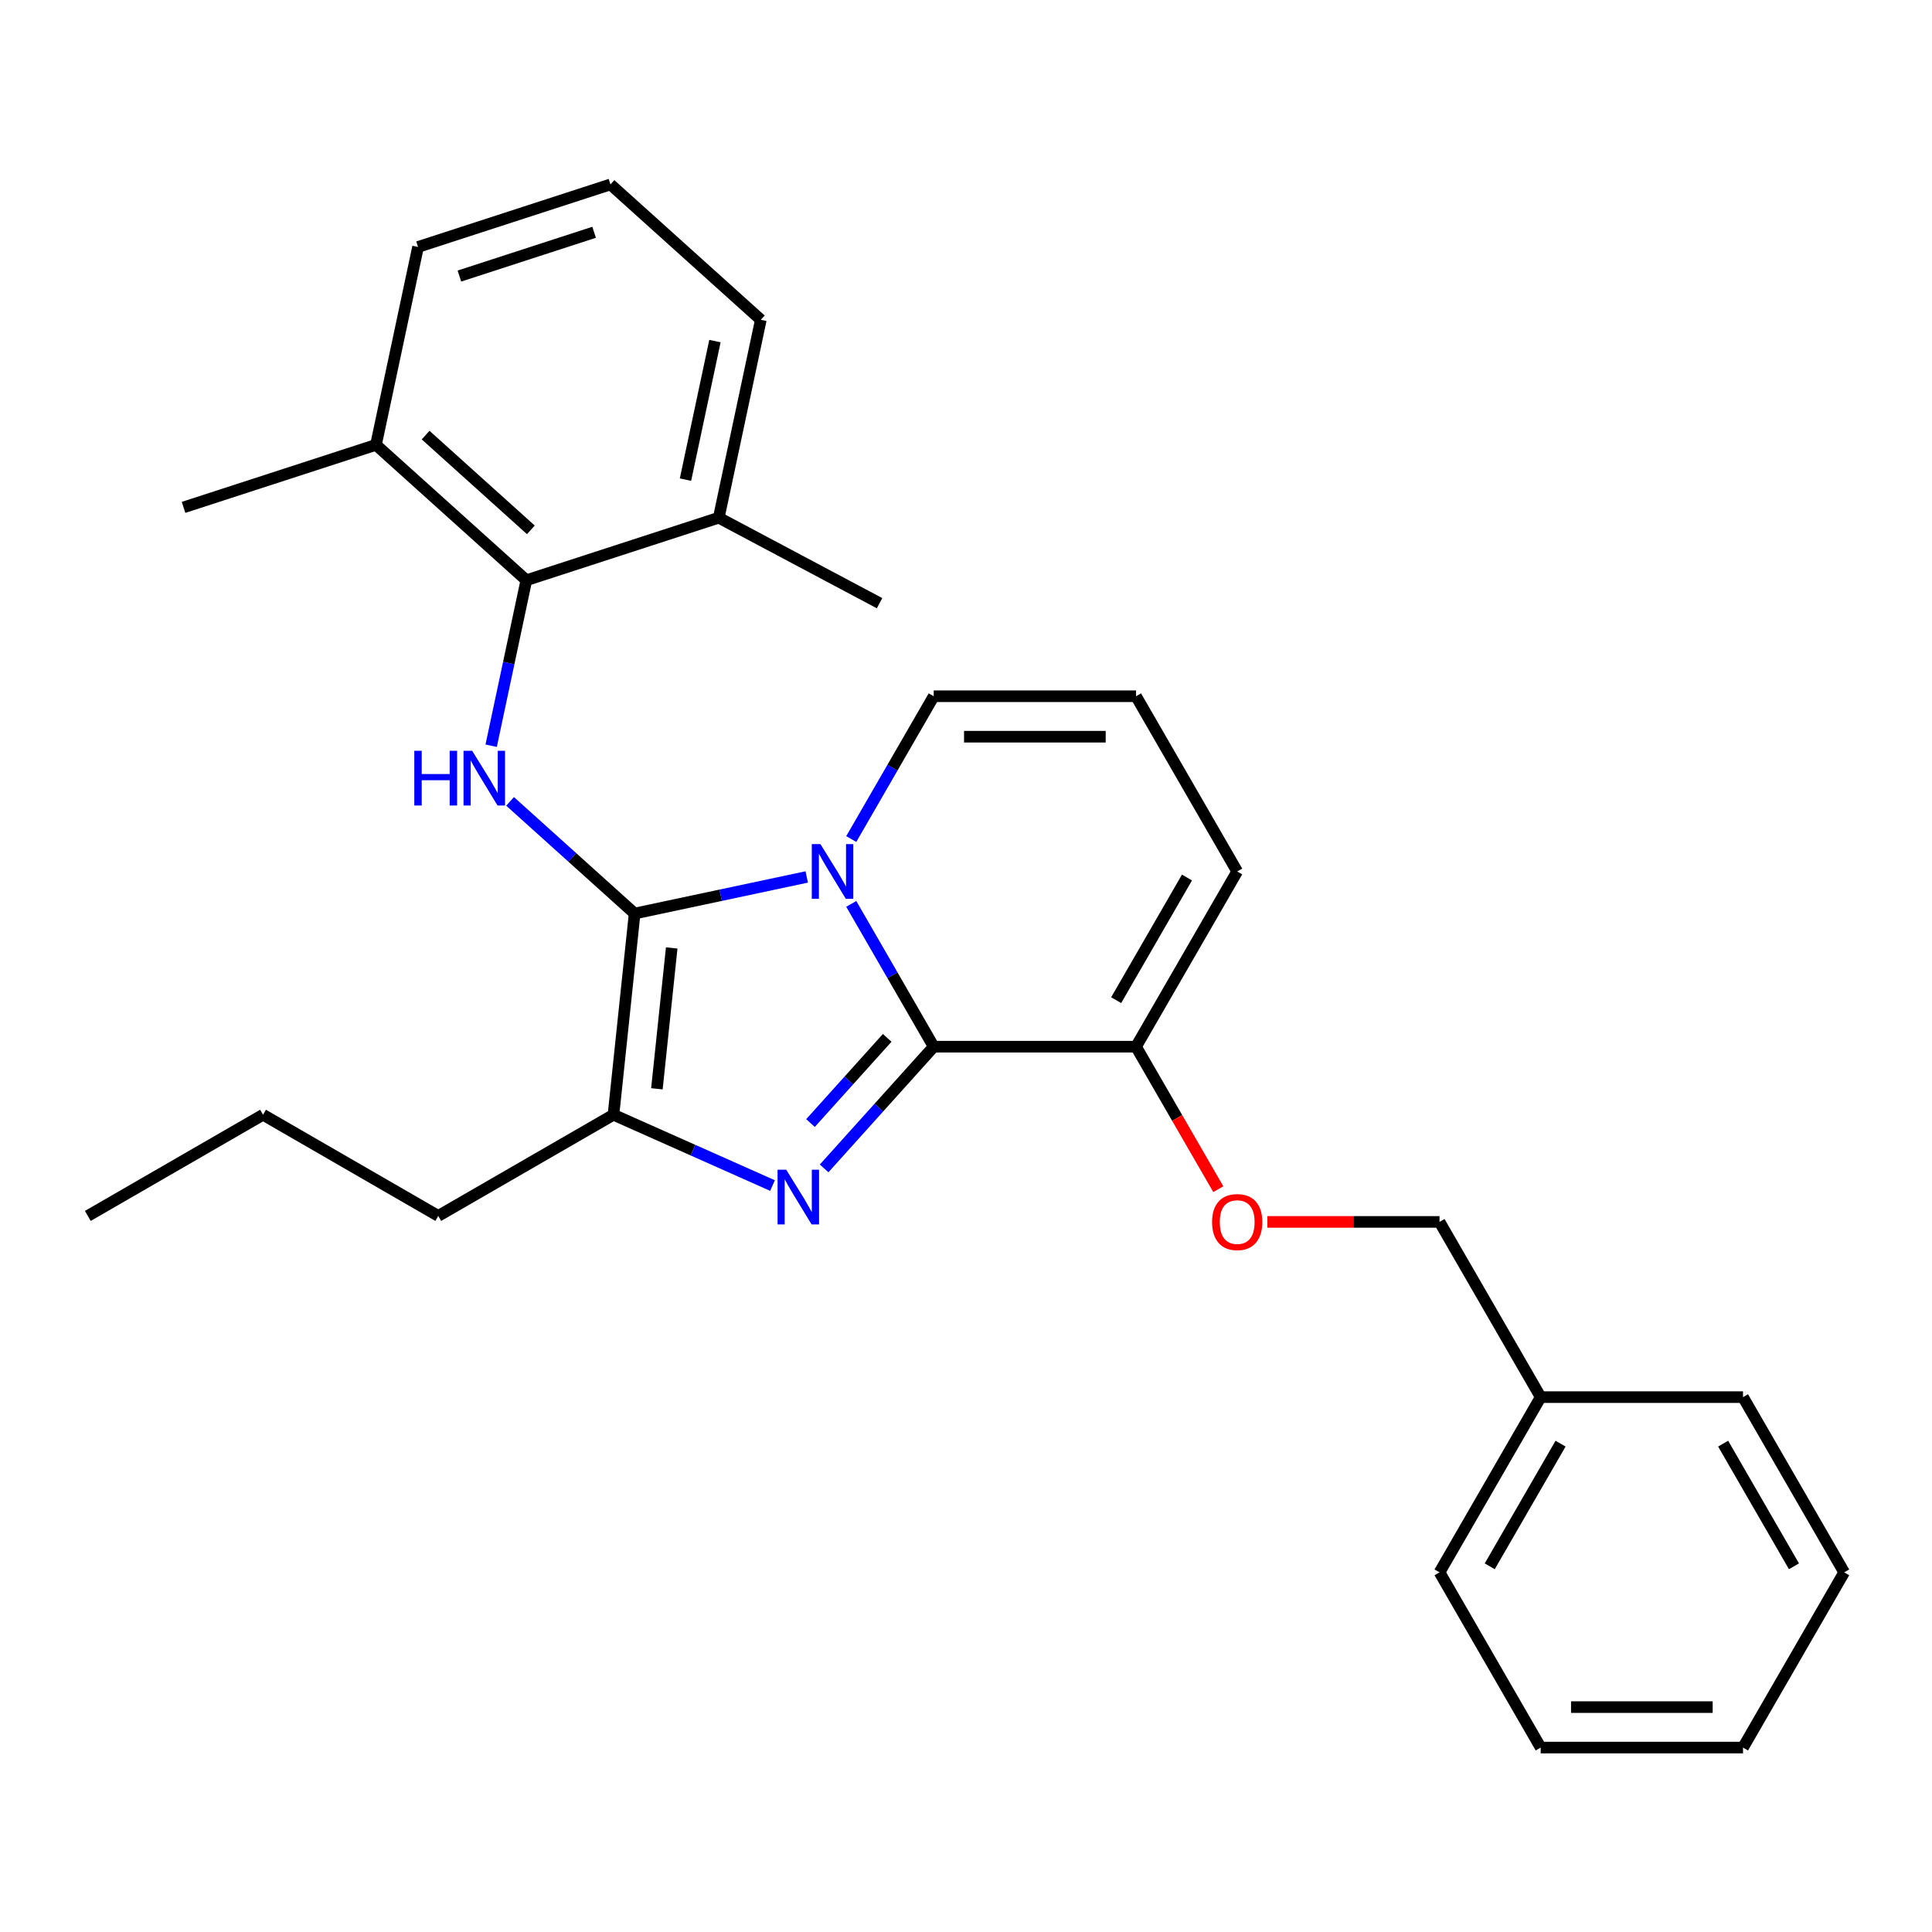 <?xml version='1.0' encoding='iso-8859-1'?>
<svg version='1.1' baseProfile='full'
              xmlns='http://www.w3.org/2000/svg'
                      xmlns:rdkit='http://www.rdkit.org/xml'
                      xmlns:xlink='http://www.w3.org/1999/xlink'
                  xml:space='preserve'
width='1000px' height='1000px' viewBox='0 0 1000 1000'>
<!-- END OF HEADER -->
<rect style='opacity:1.0;fill:#FFFFFF;stroke:none' width='1000' height='1000' x='0' y='0'> </rect>
<path class='bond-0' d='M 254.225,385.99 L 263.329,343.161' style='fill:none;fill-rule:evenodd;stroke:#0000FF;stroke-width:6px;stroke-linecap:butt;stroke-linejoin:miter;stroke-opacity:1' />
<path class='bond-0' d='M 263.329,343.161 L 272.432,300.332' style='fill:none;fill-rule:evenodd;stroke:#000000;stroke-width:6px;stroke-linecap:butt;stroke-linejoin:miter;stroke-opacity:1' />
<path class='bond-1' d='M 264.017,414.796 L 296.251,443.819' style='fill:none;fill-rule:evenodd;stroke:#0000FF;stroke-width:6px;stroke-linecap:butt;stroke-linejoin:miter;stroke-opacity:1' />
<path class='bond-1' d='M 296.251,443.819 L 328.485,472.843' style='fill:none;fill-rule:evenodd;stroke:#000000;stroke-width:6px;stroke-linecap:butt;stroke-linejoin:miter;stroke-opacity:1' />
<path class='bond-2' d='M 272.432,300.332 L 194.607,230.257' style='fill:none;fill-rule:evenodd;stroke:#000000;stroke-width:6px;stroke-linecap:butt;stroke-linejoin:miter;stroke-opacity:1' />
<path class='bond-2' d='M 274.773,274.255 L 220.295,225.203' style='fill:none;fill-rule:evenodd;stroke:#000000;stroke-width:6px;stroke-linecap:butt;stroke-linejoin:miter;stroke-opacity:1' />
<path class='bond-3' d='M 272.432,300.332 L 372.032,267.97' style='fill:none;fill-rule:evenodd;stroke:#000000;stroke-width:6px;stroke-linecap:butt;stroke-linejoin:miter;stroke-opacity:1' />
<path class='bond-4' d='M 194.607,230.257 L 216.38,127.821' style='fill:none;fill-rule:evenodd;stroke:#000000;stroke-width:6px;stroke-linecap:butt;stroke-linejoin:miter;stroke-opacity:1' />
<path class='bond-5' d='M 194.607,230.257 L 95.007,262.619' style='fill:none;fill-rule:evenodd;stroke:#000000;stroke-width:6px;stroke-linecap:butt;stroke-linejoin:miter;stroke-opacity:1' />
<path class='bond-6' d='M 372.032,267.97 L 393.805,165.533' style='fill:none;fill-rule:evenodd;stroke:#000000;stroke-width:6px;stroke-linecap:butt;stroke-linejoin:miter;stroke-opacity:1' />
<path class='bond-6' d='M 354.81,248.25 L 370.052,176.544' style='fill:none;fill-rule:evenodd;stroke:#000000;stroke-width:6px;stroke-linecap:butt;stroke-linejoin:miter;stroke-opacity:1' />
<path class='bond-7' d='M 372.032,267.97 L 455.254,312.214' style='fill:none;fill-rule:evenodd;stroke:#000000;stroke-width:6px;stroke-linecap:butt;stroke-linejoin:miter;stroke-opacity:1' />
<path class='bond-8' d='M 315.979,95.459 L 216.38,127.821' style='fill:none;fill-rule:evenodd;stroke:#000000;stroke-width:6px;stroke-linecap:butt;stroke-linejoin:miter;stroke-opacity:1' />
<path class='bond-8' d='M 307.512,120.233 L 237.792,142.886' style='fill:none;fill-rule:evenodd;stroke:#000000;stroke-width:6px;stroke-linecap:butt;stroke-linejoin:miter;stroke-opacity:1' />
<path class='bond-9' d='M 315.979,95.459 L 393.805,165.533' style='fill:none;fill-rule:evenodd;stroke:#000000;stroke-width:6px;stroke-linecap:butt;stroke-linejoin:miter;stroke-opacity:1' />
<path class='bond-10' d='M 328.485,472.843 L 373.024,463.376' style='fill:none;fill-rule:evenodd;stroke:#000000;stroke-width:6px;stroke-linecap:butt;stroke-linejoin:miter;stroke-opacity:1' />
<path class='bond-10' d='M 373.024,463.376 L 417.563,453.908' style='fill:none;fill-rule:evenodd;stroke:#0000FF;stroke-width:6px;stroke-linecap:butt;stroke-linejoin:miter;stroke-opacity:1' />
<path class='bond-11' d='M 328.485,472.843 L 317.538,576.994' style='fill:none;fill-rule:evenodd;stroke:#000000;stroke-width:6px;stroke-linecap:butt;stroke-linejoin:miter;stroke-opacity:1' />
<path class='bond-11' d='M 347.673,490.655 L 340.01,563.561' style='fill:none;fill-rule:evenodd;stroke:#000000;stroke-width:6px;stroke-linecap:butt;stroke-linejoin:miter;stroke-opacity:1' />
<path class='bond-12' d='M 317.538,576.994 L 358.694,595.318' style='fill:none;fill-rule:evenodd;stroke:#000000;stroke-width:6px;stroke-linecap:butt;stroke-linejoin:miter;stroke-opacity:1' />
<path class='bond-12' d='M 358.694,595.318 L 399.851,613.642' style='fill:none;fill-rule:evenodd;stroke:#0000FF;stroke-width:6px;stroke-linecap:butt;stroke-linejoin:miter;stroke-opacity:1' />
<path class='bond-13' d='M 317.538,576.994 L 226.843,629.356' style='fill:none;fill-rule:evenodd;stroke:#000000;stroke-width:6px;stroke-linecap:butt;stroke-linejoin:miter;stroke-opacity:1' />
<path class='bond-14' d='M 426.567,604.754 L 454.925,573.259' style='fill:none;fill-rule:evenodd;stroke:#0000FF;stroke-width:6px;stroke-linecap:butt;stroke-linejoin:miter;stroke-opacity:1' />
<path class='bond-14' d='M 454.925,573.259 L 483.283,541.764' style='fill:none;fill-rule:evenodd;stroke:#000000;stroke-width:6px;stroke-linecap:butt;stroke-linejoin:miter;stroke-opacity:1' />
<path class='bond-14' d='M 419.509,581.29 L 439.36,559.244' style='fill:none;fill-rule:evenodd;stroke:#0000FF;stroke-width:6px;stroke-linecap:butt;stroke-linejoin:miter;stroke-opacity:1' />
<path class='bond-14' d='M 439.36,559.244 L 459.211,537.197' style='fill:none;fill-rule:evenodd;stroke:#000000;stroke-width:6px;stroke-linecap:butt;stroke-linejoin:miter;stroke-opacity:1' />
<path class='bond-15' d='M 440.608,467.847 L 461.946,504.805' style='fill:none;fill-rule:evenodd;stroke:#0000FF;stroke-width:6px;stroke-linecap:butt;stroke-linejoin:miter;stroke-opacity:1' />
<path class='bond-15' d='M 461.946,504.805 L 483.283,541.764' style='fill:none;fill-rule:evenodd;stroke:#000000;stroke-width:6px;stroke-linecap:butt;stroke-linejoin:miter;stroke-opacity:1' />
<path class='bond-16' d='M 440.608,434.291 L 461.946,397.333' style='fill:none;fill-rule:evenodd;stroke:#0000FF;stroke-width:6px;stroke-linecap:butt;stroke-linejoin:miter;stroke-opacity:1' />
<path class='bond-16' d='M 461.946,397.333 L 483.283,360.375' style='fill:none;fill-rule:evenodd;stroke:#000000;stroke-width:6px;stroke-linecap:butt;stroke-linejoin:miter;stroke-opacity:1' />
<path class='bond-17' d='M 483.283,541.764 L 588.008,541.764' style='fill:none;fill-rule:evenodd;stroke:#000000;stroke-width:6px;stroke-linecap:butt;stroke-linejoin:miter;stroke-opacity:1' />
<path class='bond-18' d='M 588.008,541.764 L 640.371,451.069' style='fill:none;fill-rule:evenodd;stroke:#000000;stroke-width:6px;stroke-linecap:butt;stroke-linejoin:miter;stroke-opacity:1' />
<path class='bond-18' d='M 577.724,517.687 L 614.378,454.201' style='fill:none;fill-rule:evenodd;stroke:#000000;stroke-width:6px;stroke-linecap:butt;stroke-linejoin:miter;stroke-opacity:1' />
<path class='bond-19' d='M 588.008,541.764 L 609.3,578.642' style='fill:none;fill-rule:evenodd;stroke:#000000;stroke-width:6px;stroke-linecap:butt;stroke-linejoin:miter;stroke-opacity:1' />
<path class='bond-19' d='M 609.3,578.642 L 630.592,615.52' style='fill:none;fill-rule:evenodd;stroke:#FF0000;stroke-width:6px;stroke-linecap:butt;stroke-linejoin:miter;stroke-opacity:1' />
<path class='bond-20' d='M 640.371,451.069 L 588.008,360.375' style='fill:none;fill-rule:evenodd;stroke:#000000;stroke-width:6px;stroke-linecap:butt;stroke-linejoin:miter;stroke-opacity:1' />
<path class='bond-21' d='M 588.008,360.375 L 483.283,360.375' style='fill:none;fill-rule:evenodd;stroke:#000000;stroke-width:6px;stroke-linecap:butt;stroke-linejoin:miter;stroke-opacity:1' />
<path class='bond-21' d='M 572.3,381.32 L 498.992,381.32' style='fill:none;fill-rule:evenodd;stroke:#000000;stroke-width:6px;stroke-linecap:butt;stroke-linejoin:miter;stroke-opacity:1' />
<path class='bond-22' d='M 226.843,629.356 L 136.149,576.994' style='fill:none;fill-rule:evenodd;stroke:#000000;stroke-width:6px;stroke-linecap:butt;stroke-linejoin:miter;stroke-opacity:1' />
<path class='bond-23' d='M 136.149,576.994 L 45.455,629.356' style='fill:none;fill-rule:evenodd;stroke:#000000;stroke-width:6px;stroke-linecap:butt;stroke-linejoin:miter;stroke-opacity:1' />
<path class='bond-24' d='M 655.989,632.458 L 700.542,632.458' style='fill:none;fill-rule:evenodd;stroke:#FF0000;stroke-width:6px;stroke-linecap:butt;stroke-linejoin:miter;stroke-opacity:1' />
<path class='bond-24' d='M 700.542,632.458 L 745.096,632.458' style='fill:none;fill-rule:evenodd;stroke:#000000;stroke-width:6px;stroke-linecap:butt;stroke-linejoin:miter;stroke-opacity:1' />
<path class='bond-25' d='M 745.096,632.458 L 797.458,723.152' style='fill:none;fill-rule:evenodd;stroke:#000000;stroke-width:6px;stroke-linecap:butt;stroke-linejoin:miter;stroke-opacity:1' />
<path class='bond-26' d='M 797.458,723.152 L 745.096,813.847' style='fill:none;fill-rule:evenodd;stroke:#000000;stroke-width:6px;stroke-linecap:butt;stroke-linejoin:miter;stroke-opacity:1' />
<path class='bond-26' d='M 807.743,747.229 L 771.089,810.715' style='fill:none;fill-rule:evenodd;stroke:#000000;stroke-width:6px;stroke-linecap:butt;stroke-linejoin:miter;stroke-opacity:1' />
<path class='bond-27' d='M 797.458,723.152 L 902.183,723.152' style='fill:none;fill-rule:evenodd;stroke:#000000;stroke-width:6px;stroke-linecap:butt;stroke-linejoin:miter;stroke-opacity:1' />
<path class='bond-28' d='M 745.096,813.847 L 797.458,904.541' style='fill:none;fill-rule:evenodd;stroke:#000000;stroke-width:6px;stroke-linecap:butt;stroke-linejoin:miter;stroke-opacity:1' />
<path class='bond-29' d='M 902.183,723.152 L 954.545,813.847' style='fill:none;fill-rule:evenodd;stroke:#000000;stroke-width:6px;stroke-linecap:butt;stroke-linejoin:miter;stroke-opacity:1' />
<path class='bond-29' d='M 891.898,747.229 L 928.552,810.715' style='fill:none;fill-rule:evenodd;stroke:#000000;stroke-width:6px;stroke-linecap:butt;stroke-linejoin:miter;stroke-opacity:1' />
<path class='bond-30' d='M 797.458,904.541 L 902.183,904.541' style='fill:none;fill-rule:evenodd;stroke:#000000;stroke-width:6px;stroke-linecap:butt;stroke-linejoin:miter;stroke-opacity:1' />
<path class='bond-30' d='M 813.167,883.596 L 886.474,883.596' style='fill:none;fill-rule:evenodd;stroke:#000000;stroke-width:6px;stroke-linecap:butt;stroke-linejoin:miter;stroke-opacity:1' />
<path class='bond-31' d='M 954.545,813.847 L 902.183,904.541' style='fill:none;fill-rule:evenodd;stroke:#000000;stroke-width:6px;stroke-linecap:butt;stroke-linejoin:miter;stroke-opacity:1' />
<path  class='atom-0' d='M 214.439 388.608
L 218.279 388.608
L 218.279 400.648
L 232.759 400.648
L 232.759 388.608
L 236.599 388.608
L 236.599 416.928
L 232.759 416.928
L 232.759 403.848
L 218.279 403.848
L 218.279 416.928
L 214.439 416.928
L 214.439 388.608
' fill='#0000FF'/>
<path  class='atom-0' d='M 244.399 388.608
L 253.679 403.608
Q 254.599 405.088, 256.079 407.768
Q 257.559 410.448, 257.639 410.608
L 257.639 388.608
L 261.399 388.608
L 261.399 416.928
L 257.519 416.928
L 247.559 400.528
Q 246.399 398.608, 245.159 396.408
Q 243.959 394.208, 243.599 393.528
L 243.599 416.928
L 239.919 416.928
L 239.919 388.608
L 244.399 388.608
' fill='#0000FF'/>
<path  class='atom-11' d='M 406.949 605.429
L 416.229 620.429
Q 417.149 621.909, 418.629 624.589
Q 420.109 627.269, 420.189 627.429
L 420.189 605.429
L 423.949 605.429
L 423.949 633.749
L 420.069 633.749
L 410.109 617.349
Q 408.949 615.429, 407.709 613.229
Q 406.509 611.029, 406.149 610.349
L 406.149 633.749
L 402.469 633.749
L 402.469 605.429
L 406.949 605.429
' fill='#0000FF'/>
<path  class='atom-12' d='M 424.661 436.909
L 433.941 451.909
Q 434.861 453.389, 436.341 456.069
Q 437.821 458.749, 437.901 458.909
L 437.901 436.909
L 441.661 436.909
L 441.661 465.229
L 437.781 465.229
L 427.821 448.829
Q 426.661 446.909, 425.421 444.709
Q 424.221 442.509, 423.861 441.829
L 423.861 465.229
L 420.181 465.229
L 420.181 436.909
L 424.661 436.909
' fill='#0000FF'/>
<path  class='atom-21' d='M 627.371 632.538
Q 627.371 625.738, 630.731 621.938
Q 634.091 618.138, 640.371 618.138
Q 646.651 618.138, 650.011 621.938
Q 653.371 625.738, 653.371 632.538
Q 653.371 639.418, 649.971 643.338
Q 646.571 647.218, 640.371 647.218
Q 634.131 647.218, 630.731 643.338
Q 627.371 639.458, 627.371 632.538
M 640.371 644.018
Q 644.691 644.018, 647.011 641.138
Q 649.371 638.218, 649.371 632.538
Q 649.371 626.978, 647.011 624.178
Q 644.691 621.338, 640.371 621.338
Q 636.051 621.338, 633.691 624.138
Q 631.371 626.938, 631.371 632.538
Q 631.371 638.258, 633.691 641.138
Q 636.051 644.018, 640.371 644.018
' fill='#FF0000'/>
</svg>
